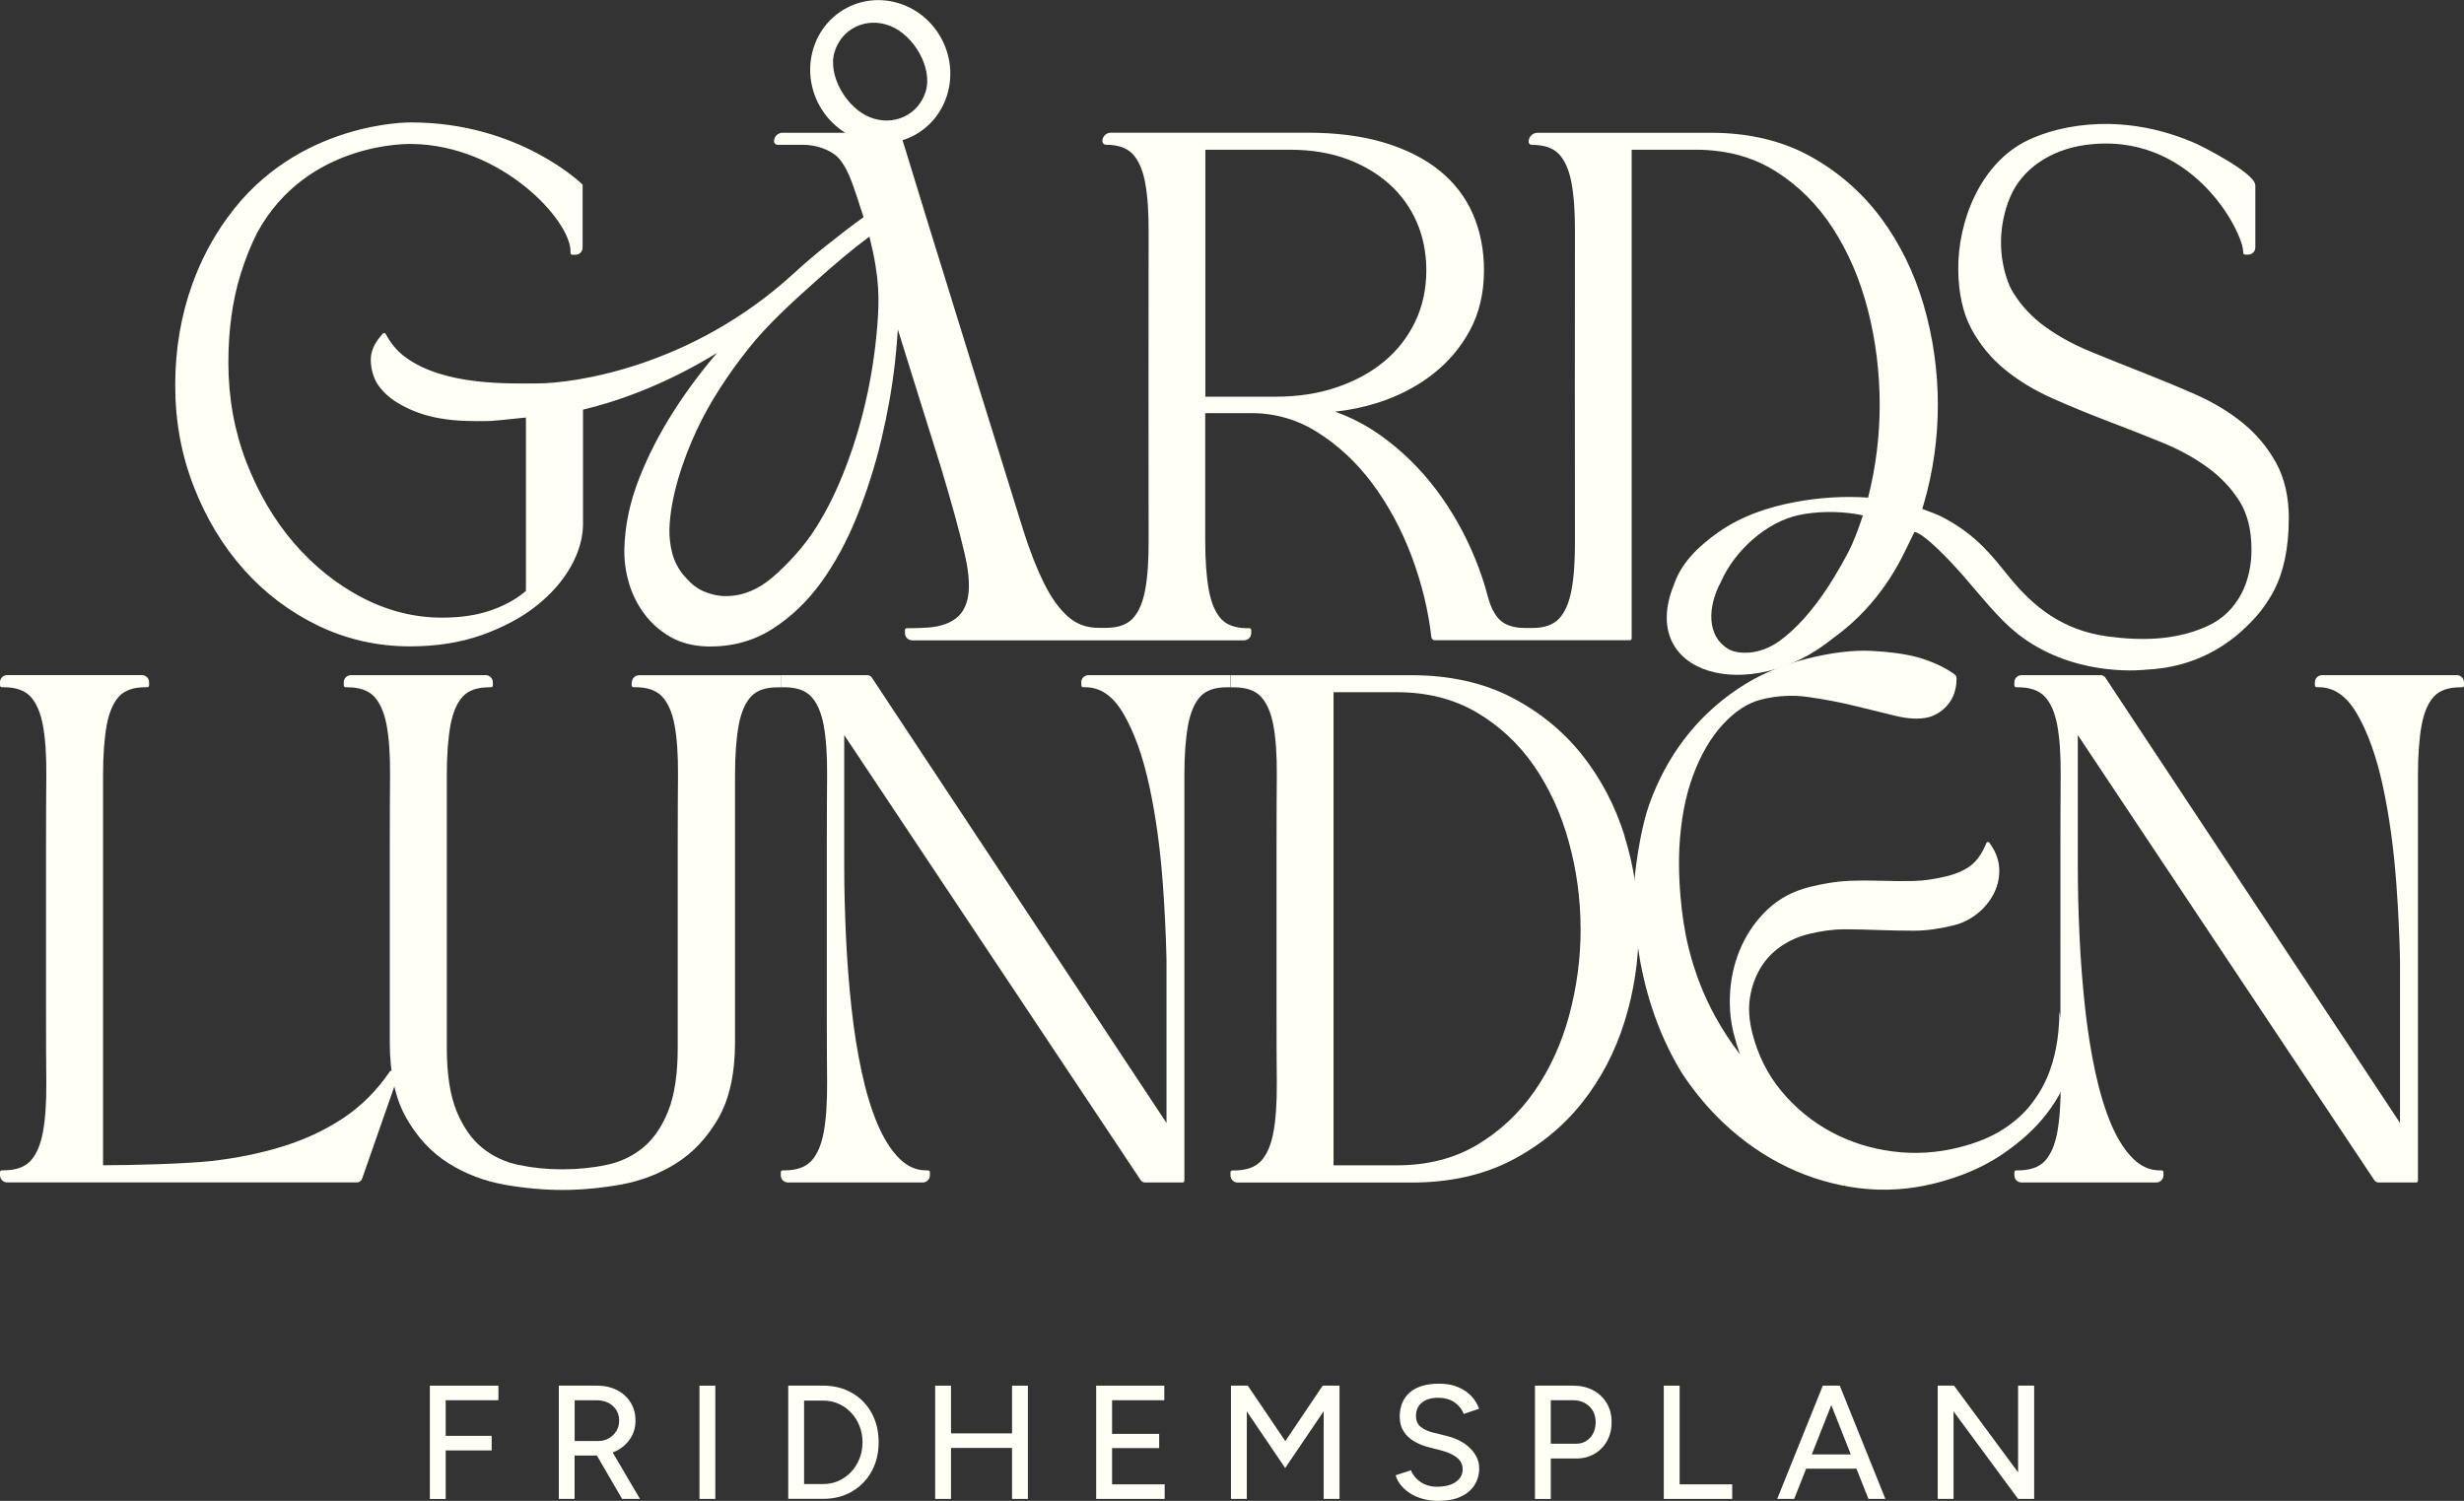 <?xml version="1.0" encoding="UTF-8"?><svg id="Layer_2" xmlns="http://www.w3.org/2000/svg" width="350.01" height="213.21" viewBox="0 0 350.01 213.21"><rect x="0" y="0" width="350.01" height="213.21" fill="#333333" stroke="none"/><g id="Lager_1"><path d="M61.06,212.93v-16.09h9.74v2.07h-7.49v5.06h6.53v2.07h-6.53v6.9h-2.25Z" style="fill:#fffff5;"/><path d="M79.38,212.93v-16.09h5.42c1.07,0,2.02.21,2.84.63.82.42,1.46,1,1.93,1.75.47.74.7,1.61.7,2.59s-.25,1.82-.75,2.57-1.18,1.34-2.03,1.76c-.86.42-1.82.63-2.9.63h-2.97v6.16h-2.25ZM81.63,204.7h3.38c.55,0,1.05-.13,1.48-.38.44-.25.79-.6,1.06-1.03s.4-.93.4-1.48c0-.86-.3-1.56-.9-2.09-.6-.54-1.37-.8-2.32-.8h-3.1v5.79ZM88.37,212.93l-3.82-6.57,1.79-1.2,4.57,7.77h-2.55Z" style="fill:#fffff5;"/><path d="M99.36,212.93v-16.09h2.25v16.09h-2.25Z" style="fill:#fffff5;"/><path d="M111.97,212.93v-16.09h4.96c1.53,0,2.89.34,4.08,1.02,1.19.68,2.12,1.63,2.79,2.84.67,1.21,1.01,2.6,1.01,4.18s-.34,2.95-1.01,4.16c-.67,1.21-1.61,2.16-2.79,2.85-1.19.69-2.55,1.03-4.08,1.03h-4.96ZM114.22,210.82h2.71c.78,0,1.51-.15,2.18-.45.67-.3,1.27-.72,1.78-1.26.51-.54.91-1.18,1.2-1.9.28-.72.43-1.49.43-2.32s-.14-1.6-.43-2.32c-.28-.72-.68-1.35-1.2-1.9-.51-.54-1.11-.97-1.78-1.26-.67-.3-1.4-.45-2.18-.45h-2.71v11.86Z" style="fill:#fffff5;"/><path d="M132.84,212.93v-16.09h2.25v16.09h-2.25ZM134.73,205.69v-2.07h9.74v2.07h-9.74ZM143.76,212.93v-16.09h2.25v16.09h-2.25Z" style="fill:#fffff5;"/><path d="M155.71,212.93v-16.09h9.68v2.07h-7.42v4.78h6.69v2.02h-6.69v5.15h7.47v2.07h-9.72Z" style="fill:#fffff5;"/><path d="M174.86,212.93v-16.09h2.39l5.33,7.88,5.31-7.88h2.39v16.09h-2.25v-12.46l-5.47,8.07-5.45-8.04v12.43h-2.25Z" style="fill:#fffff5;"/><path d="M204.39,213.21c-.86,0-1.64-.1-2.33-.3s-1.3-.47-1.82-.82c-.51-.34-.94-.73-1.28-1.16-.34-.43-.57-.88-.71-1.36l2.18-.71c.23.63.67,1.17,1.31,1.63.64.46,1.43.7,2.37.71,1.13,0,2.03-.23,2.68-.68.65-.45.98-1.05.98-1.8,0-.69-.28-1.25-.85-1.69-.57-.44-1.32-.77-2.25-1l-1.86-.48c-.74-.2-1.41-.48-2.01-.85-.61-.37-1.08-.83-1.44-1.4-.35-.57-.53-1.25-.53-2.05,0-1.47.48-2.62,1.44-3.45.96-.83,2.34-1.24,4.15-1.24,1.04,0,1.95.16,2.71.49.77.33,1.4.76,1.9,1.3.5.54.85,1.13,1.07,1.77l-2.18.74c-.26-.69-.71-1.24-1.33-1.67-.63-.42-1.4-.63-2.32-.63-.97,0-1.73.23-2.29.69-.56.46-.84,1.09-.84,1.88,0,.67.22,1.19.65,1.55.44.36,1.02.63,1.76.82l1.86.46c1.5.37,2.66.98,3.48,1.83.82.85,1.23,1.78,1.23,2.79,0,.87-.22,1.66-.65,2.36-.44.7-1.08,1.25-1.93,1.65-.85.41-1.9.61-3.14.61Z" style="fill:#fffff5;"/><path d="M218.04,212.93v-16.09h5.42c1.07,0,2.02.22,2.84.65.82.44,1.46,1.05,1.93,1.83.47.78.7,1.68.7,2.69s-.21,1.88-.64,2.67c-.43.78-1.02,1.39-1.78,1.84-.76.44-1.63.67-2.61.67h-3.61v5.75h-2.25ZM220.29,205.09h3.59c.81,0,1.48-.29,2-.86.52-.57.78-1.31.78-2.22s-.3-1.67-.91-2.24-1.38-.86-2.31-.86h-3.15v6.18Z" style="fill:#fffff5;"/><path d="M236.34,212.93v-16.09h2.25v14.02h7.47v2.07h-9.72Z" style="fill:#fffff5;"/><path d="M252.45,212.93l6.48-16.09h2.3l-6.37,16.09h-2.41ZM255.51,208.63v-2.02h9.26v2.02h-9.26ZM265.41,212.93l-6.37-16.09h2.3l6.48,16.09h-2.41Z" style="fill:#fffff5;"/><path d="M275.25,212.93v-16.09h2.32l9.1,12.32v-12.32h2.28v16.09h-2.28l-9.17-12.43v12.43h-2.25Z" style="fill:#fffff5;"/><path d="M89.73,96.92v.44c0,.14.11.26.26.26h.25c1.69,0,2.97.44,3.79,1.3.85.9,1.45,2.27,1.79,4.08.35,1.88.51,4.26.49,7.08-.02,2.81-.04,6.07-.04,9.99v28.78c0,3.71-.45,6.73-1.35,8.98-.89,2.23-2.09,3.98-3.58,5.2-1.49,1.22-3.24,2.05-5.18,2.45-1.99.42-4.11.63-6.29.63s-4.23-.21-6.22-.63c-1.95-.41-3.69-1.23-5.18-2.45-1.49-1.22-2.71-2.97-3.62-5.2-.92-2.25-1.38-5.27-1.38-8.98v-38.76c0-2.82.18-5.21.52-7.08.34-1.81.93-3.19,1.76-4.08.8-.86,2.06-1.3,3.75-1.3h.25c.14,0,.26-.11.26-.26v-.44c0-.57-.46-1.02-1.02-1.02h-19.14c-.57,0-1.02.46-1.02,1.02v.44c0,.14.11.26.26.26h.25c1.69,0,2.97.44,3.79,1.3.85.9,1.45,2.27,1.79,4.08.35,1.88.51,4.26.49,7.08-.02,2.81-.04,6.07-.04,9.99v28c0,4.43.8,8.06,2.38,10.8,1.57,2.74,3.59,4.89,6,6.39,2.39,1.5,5.05,2.51,7.92,3.02,2.83.5,5.6.75,8.22.75s5.39-.25,8.22-.75c2.87-.51,5.54-1.52,7.92-3.02,2.4-1.5,4.42-3.66,6-6.39,1.58-2.74,2.38-6.38,2.38-10.8v-37.98c0-2.82.18-5.21.52-7.08.34-1.81.93-3.19,1.76-4.08.8-.86,2.06-1.3,3.75-1.3h.5v-1.72h-20.16c-.57,0-1.02.46-1.02,1.02Z" style="fill:#fffff5;"/><path d="M230.78,118.76c-1.34-4.28-3.38-8.16-6.05-11.53-2.69-3.38-6.08-6.14-10.08-8.2-4.01-2.06-8.76-3.11-14.12-3.11h-25.73v1.72h.5c1.69,0,2.97.44,3.79,1.3.85.9,1.45,2.27,1.79,4.08.35,1.88.51,4.26.49,7.08-.02,2.81-.04,6.07-.04,9.99v23.73c0,3.92.01,7.18.04,9.99.02,2.82-.14,5.21-.49,7.08-.34,1.81-.94,3.19-1.79,4.08-.82.86-2.1,1.3-3.79,1.3h-.25c-.14,0-.26.11-.26.26v.44c0,.57.46,1.02,1.02,1.02h24.7c5.36,0,10.11-1.05,14.12-3.11,4-2.06,7.39-4.82,10.08-8.2,2.68-3.37,4.72-7.25,6.05-11.53,1.34-4.27,2.01-8.71,2.01-13.19s-.68-8.92-2.01-13.19ZM224.53,131.94c0,4.2-.56,8.36-1.65,12.37-1.09,4-2.75,7.62-4.94,10.75-2.18,3.12-4.92,5.68-8.16,7.6-3.22,1.91-7.03,2.88-11.33,2.88h-9.02v-67.21h9.02c4.25,0,8.03.96,11.26,2.84,3.24,1.9,5.98,4.44,8.15,7.56,2.18,3.14,3.86,6.77,4.97,10.79,1.12,4.04,1.69,8.21,1.69,12.41Z" style="fill:#fffff5;"/><path d="M292.54,143.74c-.06,7.98-2.92,11.65-3.91,12.98-1,1.35-2.36,2.58-4.05,3.68-1.69,1.1-3.81,1.97-6.32,2.6-3.1.78-6.25.97-9.38.57-3.13-.4-6.07-1.33-8.74-2.76-2.67-1.43-5.04-3.36-7.03-5.74-1.99-2.36-3.4-5.17-4.2-8.34-.46-1.83-.57-3.54-.32-5.06.25-1.53.75-2.92,1.48-4.15.74-1.22,1.7-2.25,2.86-3.05,1.17-.81,2.48-1.41,3.88-1.76,1.88-.47,3.64-.7,5.23-.7,1.63.01,3.27.05,4.88.11,1.62.06,3.3.09,4.99.09,1.72,0,3.6-.26,5.61-.76,1.21-.3,2.32-.85,3.29-1.61.97-.76,1.74-1.67,2.31-2.71.58-1.05.87-2.2.88-3.42,0-1.24-.37-2.45-1.14-3.6l-.25-.38c-.11-.17-.37-.15-.45.04l-.18.41c-.55,1.25-1.26,2.2-2.09,2.82-.85.63-1.92,1.11-3.18,1.43-1.79.45-3.45.69-4.91.72-1.48.03-2.98.02-4.45-.03-1.49-.05-3.06-.05-4.68.01-1.65.06-3.55.36-5.64.88-2.32.58-4.31,1.64-5.91,3.15-1.58,1.49-2.83,3.24-3.72,5.19-.89,1.95-1.43,4.04-1.61,6.21-.18,2.17-.02,4.27.47,6.22.27,1.06.57,2.06.91,3.01-1.29-1.68-2.47-3.48-3.52-5.39-1.63-2.95-2.9-6.21-3.77-9.7-1.14-4.55-1.53-10.31-1.33-14.2.2-3.9.85-7.38,1.95-10.34,1.09-2.95,2.52-5.4,4.26-7.28,1.71-1.85,3.53-3.03,5.4-3.5,2.22-.56,4.47-.68,6.67-.37,2.25.32,4.45.73,6.53,1.24,2.11.51,4.06.99,5.85,1.43,1.87.46,3.48.53,4.79.2.85-.21,3.86-1.5,3.93-5.33,0-.09.01-.29-.05-.47s-.4-.4-.42-.42c-1.5-1.02-3.1-1.72-5.13-2.31-1.75-.46-3.95-.76-6.55-.89-2.61-.12-5.69.25-9.17,1.13-3.67.92-7.01,2.39-9.92,4.38-2.91,1.98-5.44,4.38-7.51,7.13-2.08,2.75-3.73,5.86-4.93,9.24-1,2.83-1.75,7.31-2.05,10.41-.11,1.44-.92,15.34,6.78,27.79,1.73,2.61,3.72,4.99,5.94,7.07,2.74,2.57,5.76,4.65,8.98,6.19,3.23,1.55,6.66,2.55,10.2,2.99,3.55.44,7.16.21,10.74-.69,3.67-.92,6.88-2.3,9.55-4.1,2.67-1.8,4.84-3.8,6.46-5.94,1.63-2.15,2.76-4.4,3.36-6.69" style="fill:#fffff5;"/><path d="M153.61,96.92v.44c0,.14.11.26.26.26h.25c2.2,0,3.98,1.23,5.46,3.76,1.53,2.62,2.77,6.06,3.67,10.23.91,4.19,1.57,8.93,1.94,14.07.26,3.57.43,7.14.51,10.65v23.19l-41.86-63.27c-.14-.21-.38-.34-.64-.34h-12.28v1.72h.5c1.69,0,2.97.44,3.79,1.3.85.9,1.45,2.27,1.79,4.08.35,1.88.51,4.26.49,7.08-.02,2.81-.04,6.07-.04,9.99v23.73c0,3.92.01,7.18.04,9.99.02,2.82-.14,5.21-.49,7.08-.34,1.81-.94,3.19-1.79,4.08-.82.86-2.1,1.3-3.79,1.3h-.25c-.14,0-.26.11-.26.26v.44c0,.57.46,1.02,1.02,1.02h19.14c.57,0,1.02-.46,1.02-1.02v-.44c0-.14-.11-.26-.26-.26h-.25c-1.44,0-2.69-.56-3.84-1.7-1.18-1.18-2.22-2.82-3.09-4.88-.89-2.1-1.64-4.59-2.25-7.41-.61-2.83-1.1-5.9-1.45-9.12-.35-3.22-.62-6.61-.78-10.06-.16-3.44-.25-6.86-.25-10.17v-18.5l42.11,63.22c.14.21.38.34.64.34h5.31c.14,0,.26-.11.26-.26v-11.41s0,0,0,0v-46.22c0-2.82.18-5.21.52-7.08.34-1.81.93-3.19,1.76-4.08.8-.86,2.06-1.3,3.75-1.3h.5v-1.72h-20.16c-.57,0-1.02.46-1.02,1.02Z" style="fill:#fffff5;"/><path d="M328.83,96.92v.44c0,.14.11.26.26.26h.25c2.2,0,3.98,1.23,5.46,3.76,1.53,2.62,2.77,6.06,3.67,10.23.91,4.19,1.57,8.93,1.94,14.07.26,3.57.43,7.14.51,10.65v23.19l-41.86-63.27c-.14-.21-.38-.34-.64-.34h-11.26c-.57,0-1.02.46-1.02,1.02v.44c0,.14.11.26.26.26h.25c1.69,0,2.97.44,3.79,1.3.85.9,1.45,2.27,1.79,4.08.35,1.88.51,4.26.49,7.08-.02,2.81-.04,6.07-.04,9.99v23.73c0,3.92.01,7.18.04,9.99.02,2.82-.14,5.21-.49,7.08-.34,1.81-.94,3.19-1.79,4.08-.82.86-2.1,1.3-3.79,1.3h-.25c-.14,0-.26.11-.26.26v.44c0,.57.46,1.02,1.02,1.02h19.14c.57,0,1.02-.46,1.02-1.02v-.44c0-.14-.11-.26-.26-.26h-.25c-1.44,0-2.69-.56-3.84-1.7-1.18-1.18-2.22-2.82-3.09-4.88-.89-2.1-1.64-4.59-2.25-7.41-.61-2.83-1.1-5.9-1.45-9.12-.35-3.22-.62-6.61-.78-10.06-.16-3.44-.25-6.86-.25-10.17v-18.5l42.11,63.22c.14.21.38.34.64.34h5.31c.14,0,.26-.11.26-.26v-11.41s0,0,0,0v-46.22c0-2.82.18-5.21.52-7.08.34-1.81.93-3.19,1.76-4.08.8-.86,2.06-1.3,3.75-1.3h.25c.14,0,.26-.11.26-.26v-.44c0-.57-.46-1.02-1.02-1.02h-19.14c-.57,0-1.02.46-1.02,1.02Z" style="fill:#fffff5;"/><path d="M55.45,152.1l-.15.22c-1.8,2.63-4,4.82-6.54,6.51-2.55,1.69-5.44,3.05-8.58,4.02-3.16.98-6.58,1.68-10.17,2.08-3.61.4-11.31.6-15.16.6h-.21v-55.45c0-2.82.18-5.21.52-7.08.34-1.81.93-3.19,1.76-4.08.8-.86,2.06-1.3,3.75-1.3h.25c.14,0,.26-.11.26-.26v-.44c0-.57-.46-1.02-1.02-1.02H1.02c-.57,0-1.02.46-1.02,1.02v.44c0,.14.11.26.26.26h.25c1.69,0,2.97.44,3.79,1.3.85.9,1.45,2.27,1.79,4.08.35,1.88.51,4.26.49,7.08-.02,2.81-.04,6.07-.04,9.99v23.73c0,3.92.01,7.18.04,9.99.02,2.82-.14,5.21-.49,7.08-.34,1.81-.94,3.19-1.79,4.08-.82.86-2.1,1.3-3.79,1.3h-.25c-.14,0-.26.11-.26.26v.44c0,.57.46,1.02,1.02,1.02h49.68c.33,0,.62-.21.73-.51l5.36-15.34h-1.33Z" style="fill:#fffff5;"/><path d="M251.05,75.75c.4-.14-.09.02-.16.04.05-.01.1-.03.16-.04Z" style="fill:#fffff5;"/><path d="M250.71,75.85c-.1.03-.14.05-.15.05.05-.02.1-.04.15-.05Z" style="fill:#fffff5;"/><path d="M252.11,75.53c.33-.06-.02,0-.21.03.07,0,.14-.02.21-.03Z" style="fill:#fffff5;"/><path d="M325.13,73.66c0-3.07-.61-5.74-1.83-7.94-1.2-2.17-2.79-4.07-4.73-5.65-1.92-1.56-4.16-2.91-6.64-4.01-2.45-1.08-4.98-2.13-7.5-3.12-2.48-.97-4.99-1.98-7.48-3-2.41-.99-4.58-2.18-6.44-3.53-1.84-1.33-3.34-2.93-4.48-4.75-.2-.31-.38-.65-.55-1h0c-1.74-4.15-1.57-8.76.05-12.64,1.75-4.2,5.97-6.72,10.45-7.39,15.23-2.28,22.67,12.3,22.67,15.2v.08c0,.14.12.26.26.26h.44c.57,0,1.02-.46,1.02-1.02v-8.8c0-1.85-8.16-5.83-8.24-5.87-10.13-4.53-19.25-2.91-24.17-.51-6.61,3.22-9.87,11.41-9.79,18.37.04,3.26.63,6.08,1.86,8.37,1.22,2.27,2.85,4.23,4.83,5.84,1.96,1.59,4.24,2.96,6.78,4.08,2.51,1.11,5.09,2.17,7.68,3.16,2.61.99,5.18,2,7.64,3,2.46.99,4.67,2.19,6.57,3.57,1.88,1.36,3.42,2.98,4.58,4.82,1.14,1.81,1.68,4.07,1.71,6.7.06,4.55-1.8,9.08-6.38,11.12-4.44,1.97-9.25,2.06-14.1,1.4-6.3-.86-10.45-4.14-13.94-8.44-2.35-2.9-4.48-5.77-9.04-8.27-1.25-.69-2.32-1-3.31-1.4,0,0,.14-.45.21-.67,1.34-4.58,2.01-9.33,2.01-14.14s-.68-9.56-2.01-14.14c-1.34-4.59-3.38-8.75-6.05-12.36-2.69-3.62-6.08-6.58-10.08-8.79-4.01-2.21-8.76-3.33-14.12-3.33h-24.59c-.71,0-1.28.57-1.28,1.28,0,.24.2.44.44.44h.07c1.69,0,2.97.44,3.79,1.3.85.9,1.45,2.27,1.79,4.08.35,1.88.51,4.26.49,7.08-.02,2.81-.02,40.9,0,43.71.02,2.82-.14,5.21-.49,7.08-.34,1.81-.94,3.19-1.79,4.08-.82.86-2.1,1.3-3.79,1.3h-.5s-.5,0-.5,0c-1.69,0-2.96-.44-3.75-1.3-.66-.72-1.17-1.74-1.52-3.05-.49-1.88-1.11-3.73-1.85-5.54-1.46-3.56-3.32-6.84-5.54-9.78-2.22-2.94-4.82-5.48-7.71-7.57-2.08-1.5-4.31-2.67-6.64-3.49,2.09-.22,4.12-.65,6.07-1.27,2.86-.91,5.45-2.24,7.68-3.95,2.25-1.72,4.06-3.84,5.4-6.31,1.34-2.48,2.01-5.36,2.01-8.55,0-2.9-.53-5.58-1.57-7.98-1.05-2.41-2.65-4.49-4.76-6.2-2.1-1.69-4.74-3.02-7.84-3.96-3.09-.93-6.76-1.41-10.91-1.41h-27.92c-.67,0-1.21.54-1.21,1.21,0,.28.23.5.5.5,1.69,0,2.97.44,3.79,1.3.85.9,1.45,2.27,1.79,4.08.35,1.88.51,4.26.49,7.08-.02,2.81-.02,40.9,0,43.71.02,2.82-.14,5.21-.49,7.08-.34,1.81-.94,3.19-1.79,4.08-.82.86-2.1,1.3-3.79,1.3h-1.01c-1.74,0-3.17-.53-4.39-1.61-1.25-1.11-2.39-2.71-3.4-4.75-1.02-2.07-2.01-4.58-2.92-7.46-.92-2.91-12.41-39.96-13.53-43.62-.9-2.93-2.85-9.31-3.63-11.83.46-.15.92-.33,1.37-.55,4.89-2.42,6.82-8.49,4.32-13.56-2.51-5.07-8.5-7.22-13.4-4.8-4.89,2.42-6.82,8.49-4.32,13.56.91,1.84,2.28,3.29,3.89,4.29h-8.91c-.67,0-1.21.54-1.21,1.21,0,.28.23.5.5.5h3.72c1.55,0,3.7.61,4.85,1.78,1.3,1.32,2.01,3.55,2.7,5.57.33.98.74,2.25.95,2.93-1.52,1.08-3.34,2.48-5.45,4.16-1.45,1.16-2.94,2.44-4.46,3.82h0s-.02.02-.03.03c0,0,0,0,0,0-14.64,13.4-31.38,15.61-36.47,15.61-4.1,0-13,.33-18.55-3.64-1.1-.78-2-1.78-2.66-2.94l-.26-.45c-.09-.15-.3-.18-.42-.04l-.36.43c-.9,1.06-1.35,2.18-1.34,3.33,0,1.13.36,2.56,1.04,3.53.67.96,1.58,1.81,2.73,2.51,3.95,2.4,8.12,2.74,13.33,2.6.37-.01,2.74-.26,4.94-.49v24.63c-.11.1-.23.2-.35.29-1.3,1.05-2.92,1.9-4.82,2.54-1.9.64-4.18.97-6.77.97-3.88,0-7.67-.95-11.28-2.82-3.62-1.88-6.88-4.48-9.69-7.73-2.81-3.25-5.1-7.14-6.8-11.54-1.7-4.4-2.56-9.15-2.56-14.14,0-4.62.58-8.82,1.72-12.5.66-2.14,1.44-4.09,2.33-5.87,7.15-13.23,22.02-12.69,22.02-12.69,12.8.17,22.53,10.87,22.53,15.23v.25c0,.14.11.26.26.26h.44c.57,0,1.02-.46,1.02-1.02v-8.94s-8.9-8.84-24.39-8.84c0,0-16.15-.26-26.06,13.53h0s0,0,0,0c-.03.04-.06.09-.1.13h0c-2,2.76-3.64,5.86-4.87,9.25-1.62,4.46-2.45,9.31-2.45,14.42s.88,9.91,2.63,14.39c1.74,4.49,4.14,8.46,7.13,11.81,2.99,3.35,6.54,6.03,10.57,7.97,4.03,1.94,8.41,2.93,13.01,2.93,3.78,0,7.23-.55,10.26-1.63,3.02-1.08,5.62-2.47,7.71-4.13,2.1-1.67,3.75-3.55,4.89-5.58,1.13-2.02,1.71-4.03,1.73-5.97h0s0,0,0,0v-16.32c4.18-.99,11.12-3.2,19.03-8.05-2.27,2.66-4.35,5.45-6.18,8.32-2,3.13-3.66,6.37-4.93,9.64-1.28,3.29-1.97,6.6-2.05,9.85-.04,1.65.18,3.29.66,4.9.48,1.62,1.23,3.1,2.22,4.41,1,1.32,2.24,2.41,3.69,3.23,1.48.84,3.23,1.29,5.19,1.34,3.39.08,6.48-.73,9.18-2.43,2.66-1.67,5.01-3.91,7-6.65,1.97-2.72,3.69-5.89,5.11-9.43,1.41-3.52,2.58-7.19,3.46-10.89.88-3.7,1.53-7.37,1.93-10.92.18-1.64.32-3.22.41-4.71,1.31,4.17,5.28,16.99,6.16,19.71,1.51,5.04,2.63,9.13,3.33,12.16.69,2.95.79,5.27.29,6.88-.26.82-.64,1.47-1.15,1.96-.51.49-1.14.87-1.85,1.13-.73.27-1.55.44-2.42.5-.91.07-1.86.1-2.84.1h-.25c-.14,0-.26.11-.26.26v.44c0,.57.46,1.02,1.02,1.02h47.15c.57,0,1.02-.46,1.02-1.02v-.44c0-.14-.11-.26-.26-.26h-.25c-1.69,0-2.96-.44-3.75-1.3-.83-.89-1.42-2.27-1.76-4.08-.35-1.88-.52-4.26-.52-7.09v-18.08h6.05c3.53-.09,6.83.8,9.81,2.66,3.01,1.87,5.68,4.37,7.93,7.4,2.26,3.05,4.12,6.52,5.55,10.32,1.42,3.81,2.36,7.65,2.78,11.43.03.25.24.45.5.45h13.31s14.39,0,14.39,0c.14,0,.26-.11.26-.26v-2.17h0V21.27h9.02c.22,0,.44,0,.65,0,.02,0,.04,0,.06,0,.68.02,1.34.06,2,.13h0c3.22.33,6.14,1.3,8.69,2.91,3.24,2.03,5.98,4.76,8.15,8.11,2.18,3.36,3.86,7.25,4.97,11.56,1.12,4.32,1.69,8.97,1.69,13.47s-.55,8.94-1.65,13.24c-3.45-.25-7.02,0-10.37.63-3.87.72-7.66,2.01-10.9,4.29-2.65,1.87-5.11,4.14-6.24,7.24-.01.04-.02.07-.03.11-5.36,12.98,10.8,17.27,22.5,7.75h0c2.64-1.89,4.94-4.15,6.88-6.77.79-1.06,1.52-2.17,2.19-3.33.66-1.06,2.56-5.06,2.56-5.06,1.46.31,4.94,3.96,7.04,6.37,2.62,3.01,4.83,5.87,7.5,8.03.46.38.95.73,1.45,1.06h0c7.83,5.28,16.89,4.12,16.89,4.12,7.15-.3,11.93-3.67,14.78-6.62,1.08-1.06,2.04-2.28,2.87-3.67.32-.52.48-.84.48-.84,1.43-2.7,2.16-6.18,2.16-10.35ZM118.55,7.37c1.02-3.35,4.56-5.01,7.9-3.69,3.34,1.31,6.07,5.95,5.05,9.3-1.02,3.35-4.56,5.01-7.9,3.69-3.34-1.31-6.07-5.95-5.05-9.3ZM124.62,46.26c-.29,3.63-.84,7.26-1.66,10.81-.81,3.54-1.89,6.99-3.2,10.25-1.3,3.25-2.81,6.15-4.48,8.59-1.66,2.43-4.47,5.38-6.42,6.79-1.89,1.37-3.9,2.04-6,1.98-1.23-.03-2.74-.5-3.63-1.05-.92-.56-1.34-1.05-2.08-1.87-.71-.8-1.36-2.02-1.65-3.14-.3-1.13-.43-2.27-.41-3.39.11-4.54,1.92-9.94,3.85-14.07,1.94-4.16,4.55-8.06,7.34-11.59,2.79-3.53,6.38-6.75,9.55-9.59,2.82-2.52,5.34-4.65,7.67-6.37,1.5,5.98,1.4,9.03,1.12,12.64ZM181.3,56.36h-10.08V21.27h12.07c2.91,0,5.58.43,7.93,1.28,2.34.85,4.39,2.05,6.09,3.56,1.69,1.51,3.01,3.33,3.92,5.4.91,2.08,1.38,4.39,1.38,6.87,0,2.66-.53,5.12-1.58,7.31-1.05,2.2-2.54,4.1-4.41,5.66-1.89,1.56-4.16,2.8-6.77,3.68-2.61.88-5.49,1.32-8.54,1.32ZM263.1,77.29c-.78,1.75-2.38,4.47-3.38,6.01-2.18,3.35-4.63,6.11-7,7.8-1.83,1.31-4.1,1.93-6.22,1.48-.55-.11-1.01-.4-1.08-.44-2.97-1.82-2.87-5.91-1-9.41,2.02-4.64,6.63-8.61,11.1-9.56,2.49-.53,5.43-.57,8.05-.16.35.05.7.13,1.05.21-.39,1.2-.91,2.67-1.52,4.07Z" style="fill:#fffff5;"/></g></svg>